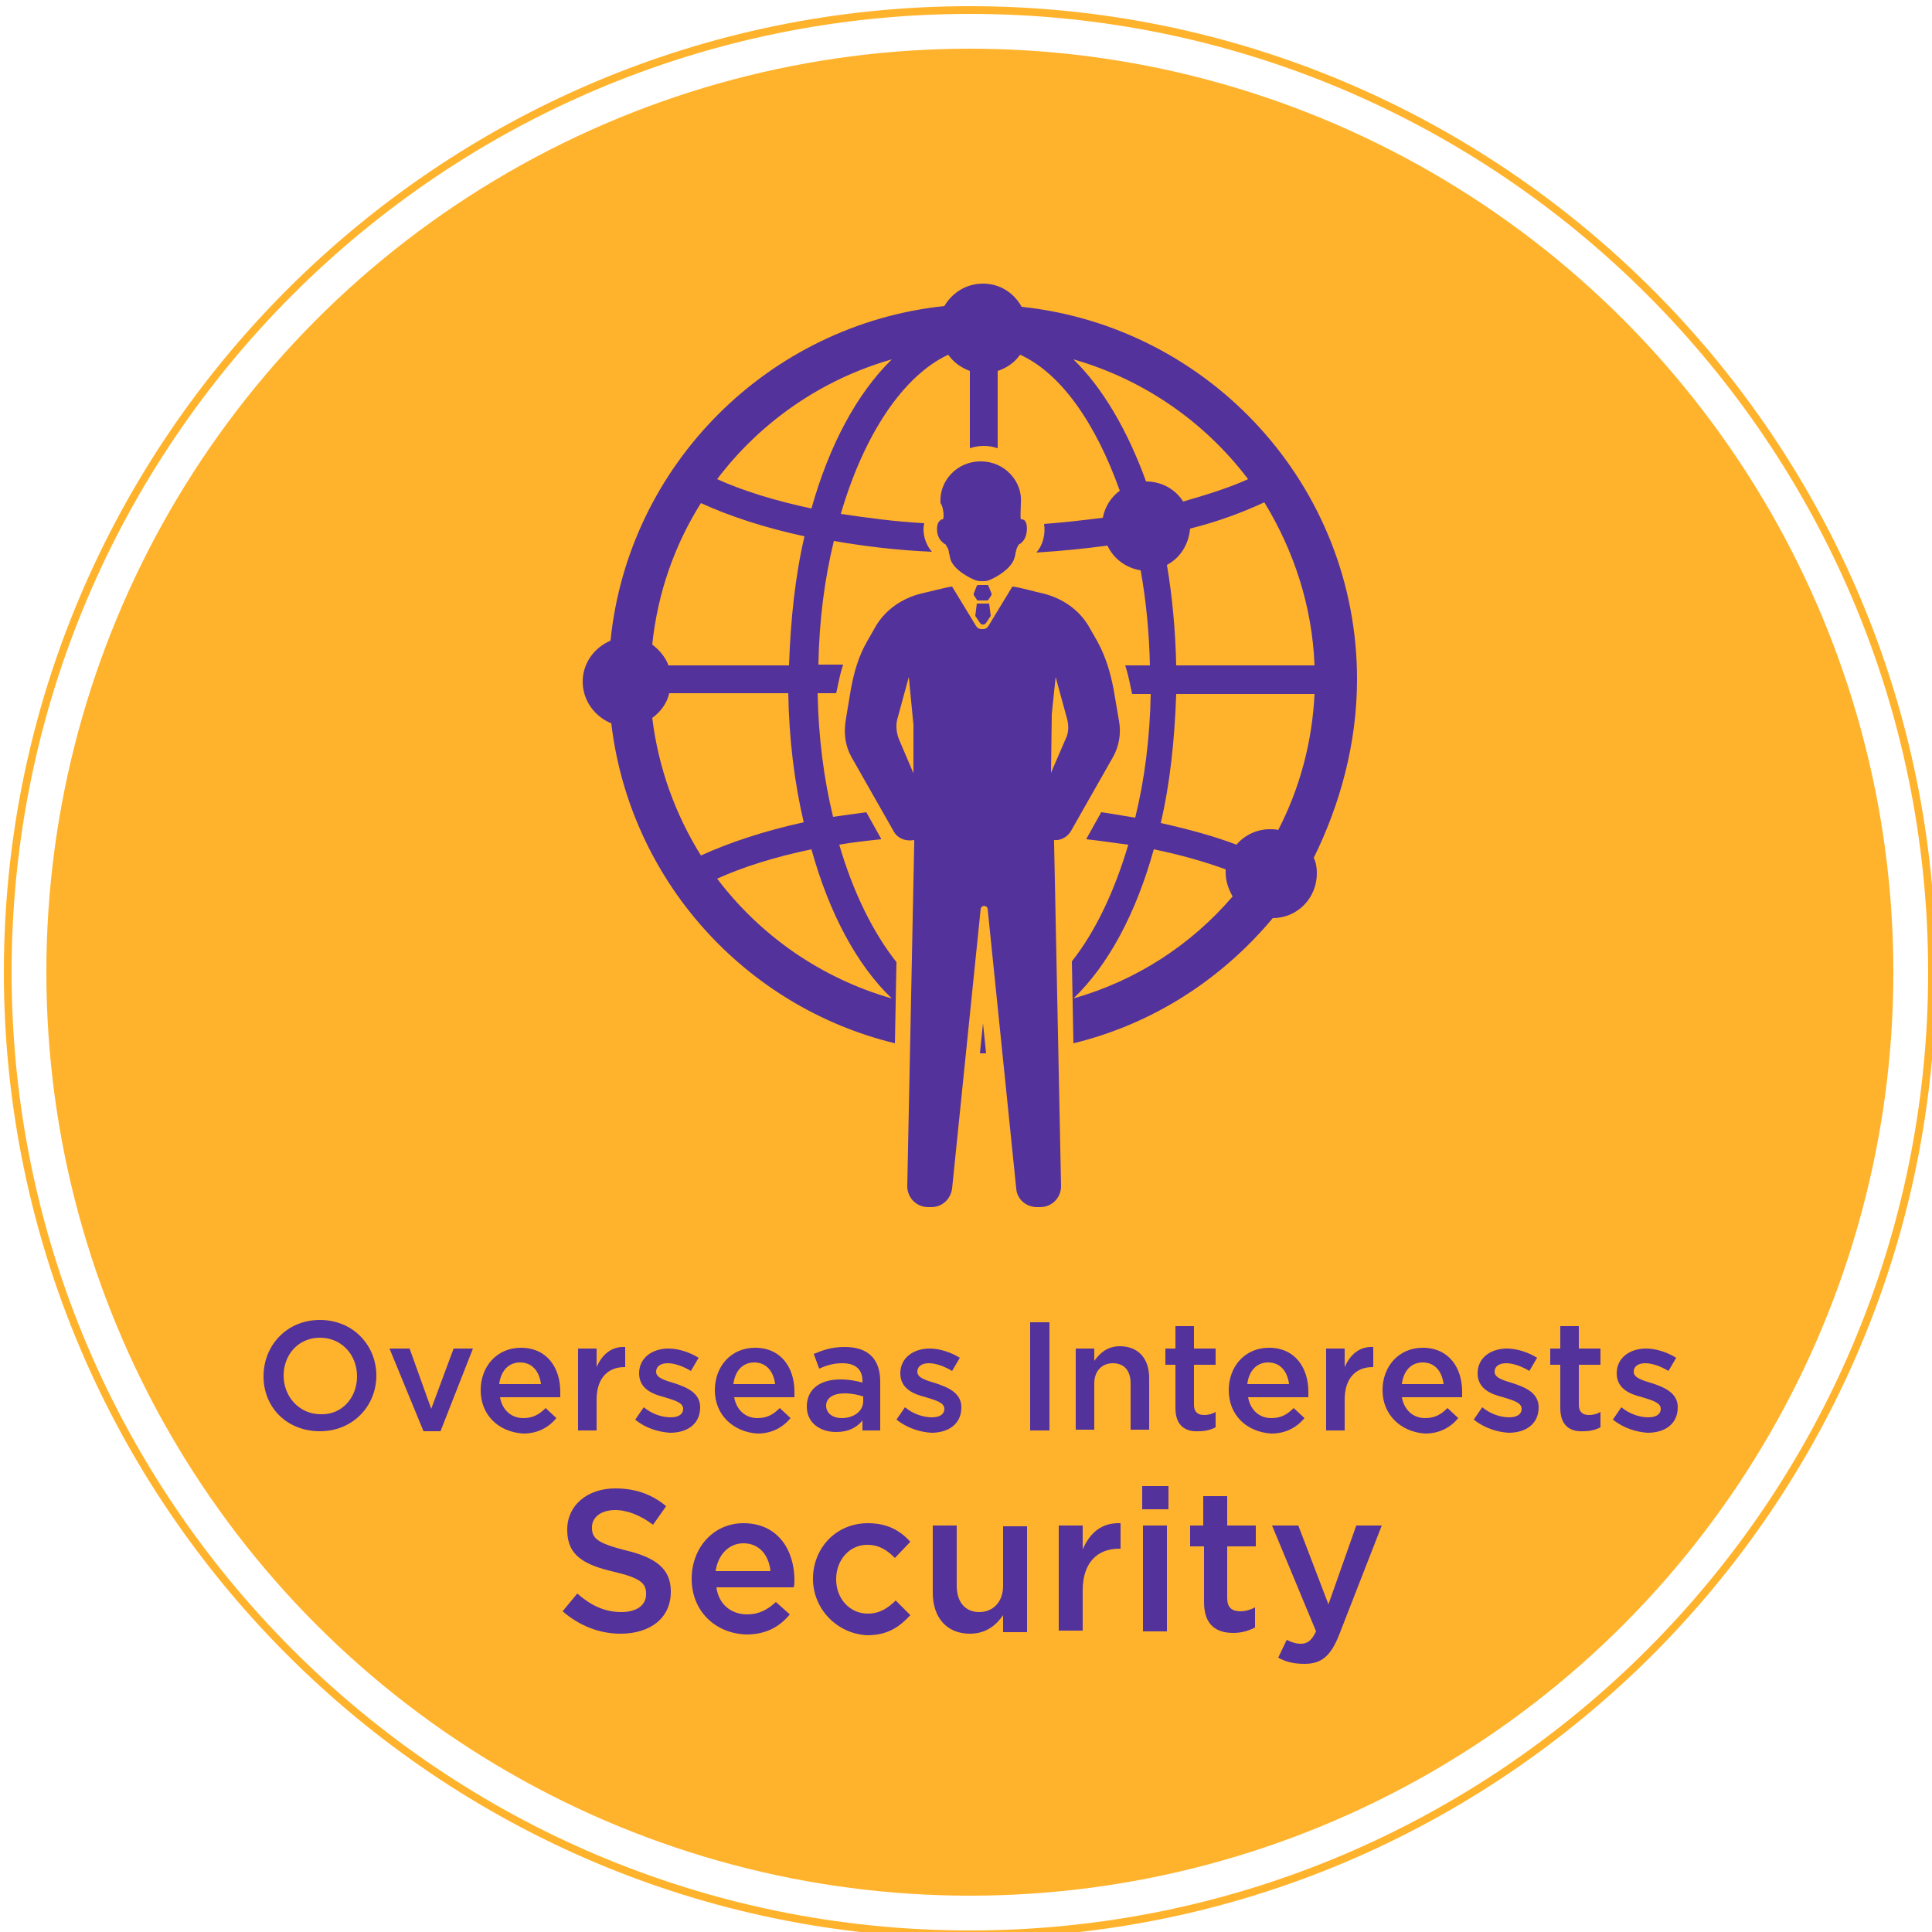 <?xml version="1.0" encoding="utf-8"?>
<!-- Generator: Adobe Illustrator 25.3.1, SVG Export Plug-In . SVG Version: 6.00 Build 0)  -->
<svg version="1.1" id="Layer_1" xmlns="http://www.w3.org/2000/svg" xmlns:xlink="http://www.w3.org/1999/xlink" x="0px" y="0px"
	 viewBox="0 0 250 250" style="enable-background:new 0 0 250 250;" xml:space="preserve">
<style type="text/css">
	.st0{fill:#FFB32C;}
	.st1{fill:#53329B;}
</style>
<g>
	<circle class="st0" cx="125.5" cy="125.8" r="119.5"/>
	<g>
		<path class="st1" d="M34.1,178.1L34.1,178.1c0-4,3-7.3,7.3-7.3s7.3,3.3,7.3,7.2v0c0,3.9-3,7.2-7.3,7.2S34.1,182.1,34.1,178.1z
			 M46.2,178.1L46.2,178.1c0-2.8-2-5-4.8-5c-2.8,0-4.7,2.2-4.7,4.9v0c0,2.7,2,5,4.8,5C44.2,183.1,46.2,180.9,46.2,178.1z"/>
		<path class="st1" d="M50.4,174.5H53l2.8,7.8l2.9-7.8h2.5L57,185.2h-2.2L50.4,174.5z"/>
		<path class="st1" d="M62.2,179.9L62.2,179.9c0-3.1,2.1-5.5,5.2-5.5c3.4,0,5.1,2.6,5.1,5.7c0,0.2,0,0.4,0,0.7h-7.8
			c0.3,1.7,1.5,2.7,3,2.7c1.2,0,2-0.4,2.9-1.3l1.4,1.3c-1,1.2-2.4,2-4.3,2C64.5,185.3,62.2,183.1,62.2,179.9z M70,179.1
			c-0.2-1.6-1.1-2.8-2.7-2.8c-1.5,0-2.5,1.1-2.7,2.8H70z"/>
		<path class="st1" d="M74.8,174.5h2.4v2.4c0.7-1.6,1.9-2.7,3.7-2.6v2.6h-0.1c-2.1,0-3.6,1.4-3.6,4.2v4h-2.4V174.5z"/>
		<path class="st1" d="M82.2,183.7l1.1-1.6c1.1,0.9,2.4,1.3,3.5,1.3c1,0,1.6-0.4,1.6-1.1v0c0-0.8-1.1-1.1-2.4-1.5
			c-1.6-0.4-3.3-1.1-3.3-3.1v0c0-2,1.7-3.2,3.8-3.2c1.3,0,2.8,0.5,3.9,1.2l-1,1.7c-1-0.6-2.1-1-3-1c-0.9,0-1.5,0.4-1.5,1.1v0
			c0,0.8,1.1,1.1,2.4,1.5c1.5,0.5,3.3,1.2,3.3,3.1v0c0,2.2-1.7,3.3-3.9,3.3C85.2,185.3,83.5,184.8,82.2,183.7z"/>
		<path class="st1" d="M92.5,179.9L92.5,179.9c0-3.1,2.1-5.5,5.2-5.5c3.4,0,5.1,2.6,5.1,5.7c0,0.2,0,0.4,0,0.7h-7.8
			c0.3,1.7,1.5,2.7,3,2.7c1.2,0,2-0.4,2.9-1.3l1.4,1.3c-1,1.2-2.4,2-4.3,2C94.9,185.3,92.5,183.1,92.5,179.9z M100.3,179.1
			c-0.2-1.6-1.1-2.8-2.7-2.8c-1.5,0-2.5,1.1-2.7,2.8H100.3z"/>
		<path class="st1" d="M111.6,185.1v-1.3c-0.7,0.9-1.8,1.5-3.4,1.5c-2,0-3.8-1.1-3.8-3.3v0c0-2.3,1.8-3.5,4.3-3.5
			c1.3,0,2.1,0.2,2.9,0.4v-0.2c0-1.5-0.9-2.3-2.6-2.3c-1.2,0-2.1,0.3-3,0.7l-0.7-1.9c1.2-0.5,2.3-0.9,4-0.9c3.1,0,4.6,1.6,4.6,4.5
			v6.3H111.6z M111.7,180.7c-0.6-0.2-1.5-0.4-2.4-0.4c-1.5,0-2.4,0.6-2.4,1.6v0c0,1,0.9,1.6,2,1.6c1.6,0,2.8-0.9,2.8-2.2V180.7z"/>
		<path class="st1" d="M116,183.7l1.1-1.6c1.1,0.9,2.4,1.3,3.5,1.3c1,0,1.6-0.4,1.6-1.1v0c0-0.8-1.1-1.1-2.4-1.5
			c-1.6-0.4-3.3-1.1-3.3-3.1v0c0-2,1.7-3.2,3.8-3.2c1.3,0,2.8,0.5,3.9,1.2l-1,1.7c-1-0.6-2.1-1-3-1c-0.9,0-1.5,0.4-1.5,1.1v0
			c0,0.8,1.1,1.1,2.4,1.5c1.5,0.5,3.3,1.2,3.3,3.1v0c0,2.2-1.7,3.3-3.9,3.3C119,185.3,117.4,184.8,116,183.7z"/>
		<path class="st1" d="M133.3,171.1h2.5v14h-2.5V171.1z"/>
		<path class="st1" d="M139.2,174.5h2.4v1.6c0.7-1,1.7-1.9,3.3-1.9c2.4,0,3.8,1.6,3.8,4.1v6.7h-2.4v-6c0-1.6-0.8-2.6-2.3-2.6
			c-1.4,0-2.4,1-2.4,2.6v6h-2.4V174.5z"/>
		<path class="st1" d="M152.1,182.2v-5.6h-1.3v-2.1h1.3v-2.9h2.4v2.9h2.8v2.1h-2.8v5.2c0,0.9,0.5,1.3,1.3,1.3c0.5,0,1-0.1,1.5-0.4v2
			c-0.6,0.3-1.3,0.5-2.2,0.5C153.4,185.3,152.1,184.5,152.1,182.2z"/>
		<path class="st1" d="M159,179.9L159,179.9c0-3.1,2.1-5.5,5.2-5.5c3.4,0,5.1,2.6,5.1,5.7c0,0.2,0,0.4,0,0.7h-7.8
			c0.3,1.7,1.5,2.7,3,2.7c1.2,0,2-0.4,2.9-1.3l1.4,1.3c-1,1.2-2.4,2-4.3,2C161.3,185.3,159,183.1,159,179.9z M166.8,179.1
			c-0.2-1.6-1.1-2.8-2.7-2.8c-1.5,0-2.5,1.1-2.7,2.8H166.8z"/>
		<path class="st1" d="M171.6,174.5h2.4v2.4c0.7-1.6,1.9-2.7,3.7-2.6v2.6h-0.1c-2.1,0-3.6,1.4-3.6,4.2v4h-2.4V174.5z"/>
		<path class="st1" d="M178.9,179.9L178.9,179.9c0-3.1,2.1-5.5,5.2-5.5c3.4,0,5.1,2.6,5.1,5.7c0,0.2,0,0.4,0,0.7h-7.8
			c0.3,1.7,1.5,2.7,3,2.7c1.2,0,2-0.4,2.9-1.3l1.4,1.3c-1,1.2-2.4,2-4.3,2C181.3,185.3,178.9,183.1,178.9,179.9z M186.8,179.1
			c-0.2-1.6-1.1-2.8-2.7-2.8c-1.5,0-2.5,1.1-2.7,2.8H186.8z"/>
		<path class="st1" d="M190.7,183.7l1.1-1.6c1.1,0.9,2.4,1.3,3.5,1.3c1,0,1.6-0.4,1.6-1.1v0c0-0.8-1.1-1.1-2.4-1.5
			c-1.6-0.4-3.3-1.1-3.3-3.1v0c0-2,1.7-3.2,3.8-3.2c1.3,0,2.8,0.5,3.9,1.2l-1,1.7c-1-0.6-2.1-1-3-1c-0.9,0-1.5,0.4-1.5,1.1v0
			c0,0.8,1.1,1.1,2.4,1.5c1.5,0.5,3.3,1.2,3.3,3.1v0c0,2.2-1.7,3.3-3.9,3.3C193.7,185.3,192.1,184.8,190.7,183.7z"/>
		<path class="st1" d="M201.9,182.2v-5.6h-1.3v-2.1h1.3v-2.9h2.4v2.9h2.8v2.1h-2.8v5.2c0,0.9,0.5,1.3,1.3,1.3c0.5,0,1-0.1,1.5-0.4v2
			c-0.6,0.3-1.3,0.5-2.2,0.5C203.2,185.3,201.9,184.5,201.9,182.2z"/>
		<path class="st1" d="M208.7,183.7l1.1-1.6c1.1,0.9,2.4,1.3,3.5,1.3c1,0,1.6-0.4,1.6-1.1v0c0-0.8-1.1-1.1-2.4-1.5
			c-1.6-0.4-3.3-1.1-3.3-3.1v0c0-2,1.7-3.2,3.8-3.2c1.3,0,2.8,0.5,3.9,1.2l-1,1.7c-1-0.6-2.1-1-3-1c-0.9,0-1.5,0.4-1.5,1.1v0
			c0,0.8,1.1,1.1,2.4,1.5c1.5,0.5,3.3,1.2,3.3,3.1v0c0,2.2-1.7,3.3-3.9,3.3C211.7,185.3,210.1,184.8,208.7,183.7z"/>
		<path class="st1" d="M72.8,208.5l1.9-2.3c1.7,1.5,3.5,2.4,5.7,2.4c2,0,3.2-0.9,3.2-2.3v-0.1c0-1.3-0.7-2-4.1-2.8
			c-3.9-0.9-6.1-2.1-6.1-5.4v-0.1c0-3.1,2.6-5.3,6.2-5.3c2.7,0,4.8,0.8,6.6,2.3l-1.7,2.4c-1.6-1.2-3.3-1.9-4.9-1.9c-1.9,0-3,1-3,2.2
			v0.1c0,1.4,0.8,2,4.3,2.9c3.8,0.9,5.9,2.3,5.9,5.3v0.1c0,3.4-2.7,5.4-6.5,5.4C77.6,211.4,75,210.4,72.8,208.5z"/>
		<path class="st1" d="M89.5,204.3L89.5,204.3c0-4,2.8-7.2,6.7-7.2c4.4,0,6.6,3.4,6.6,7.4c0,0.3,0,0.6-0.1,0.9H92.7
			c0.3,2.2,1.9,3.5,4,3.5c1.5,0,2.6-0.6,3.7-1.6l1.8,1.6c-1.3,1.6-3.1,2.6-5.6,2.6C92.6,211.4,89.5,208.5,89.5,204.3z M99.7,203.3
			c-0.2-2-1.4-3.6-3.5-3.6c-1.9,0-3.3,1.5-3.6,3.6H99.7z"/>
		<path class="st1" d="M105.2,204.3L105.2,204.3c0-4,3-7.2,7.1-7.2c2.6,0,4.2,1,5.5,2.4l-2,2.1c-1-1-2-1.7-3.6-1.7c-2.3,0-4,2-4,4.4
			v0.1c0,2.4,1.7,4.4,4.1,4.4c1.5,0,2.6-0.7,3.6-1.7l1.9,1.9c-1.4,1.5-2.9,2.6-5.6,2.6C108.3,211.4,105.2,208.2,105.2,204.3z"/>
		<path class="st1" d="M120.7,206.1v-8.7h3.1v7.8c0,2.1,1.1,3.4,2.9,3.4c1.8,0,3.1-1.3,3.1-3.4v-7.7h3.1v13.7h-3.1V209
			c-0.9,1.3-2.2,2.4-4.3,2.4C122.5,211.4,120.7,209.3,120.7,206.1z"/>
		<path class="st1" d="M137,197.4h3.1v3.1c0.9-2.1,2.4-3.5,4.9-3.4v3.3h-0.2c-2.8,0-4.7,1.8-4.7,5.4v5.2H137V197.4z"/>
		<path class="st1" d="M147.8,192.3h3.4v3h-3.4V192.3z M147.9,197.4h3.1v13.7h-3.1V197.4z"/>
		<path class="st1" d="M155.8,207.3v-7.2H154v-2.7h1.7v-3.8h3.1v3.8h3.7v2.7h-3.7v6.7c0,1.2,0.6,1.7,1.7,1.7c0.7,0,1.3-0.2,1.9-0.5
			v2.6c-0.8,0.4-1.7,0.7-2.8,0.7C157.4,211.3,155.8,210.3,155.8,207.3z"/>
		<path class="st1" d="M165.4,214.5l1.1-2.3c0.6,0.3,1.2,0.5,1.8,0.5c0.9,0,1.4-0.4,2-1.6l-5.7-13.7h3.4l3.9,10.2l3.6-10.2h3.3
			l-5.5,14.1c-1.1,2.8-2.3,3.8-4.5,3.8C167.3,215.3,166.3,215,165.4,214.5z"/>
	</g>
	<path class="st0" d="M125.5,250.8c-68.9,0-125-56.1-125-125s56.1-125,125-125s125,56.1,125,125S194.4,250.8,125.5,250.8z
		 M125.5,1.8c-68.4,0-124,55.6-124,124s55.6,124,124,124s124-55.6,124-124S193.9,1.8,125.5,1.8z"/>
	<g>
		<g>
			<path class="st1" d="M122,67.2c-0.1,0-0.2,0-0.3,0.1c-0.1,0.1-0.1,0.1-0.2,0.2c-0.4,0.5-0.4,2,0.5,2.7c0.1,0.1,0.2,0.2,0.3,0.2
				c0.1,0.1,0.1,0.1,0.2,0.3c0.2,0.3,0.3,0.6,0.3,0.9c0.1,0.2,0.1,0.5,0.2,0.8c0.5,1.5,2.9,2.6,3.3,2.7c0.3,0.1,0.6,0.1,0.8,0.1
				c0.3,0,0.6,0,0.8-0.1c0.4-0.1,2.7-1.2,3.3-2.7c0.1-0.3,0.2-0.6,0.2-0.8c0.1-0.3,0.1-0.6,0.3-0.9c0.1-0.2,0.1-0.2,0.2-0.3
				c0.1,0,0.2-0.1,0.3-0.2c0.8-0.7,0.8-2.2,0.5-2.7c-0.1-0.1-0.1-0.2-0.2-0.2c-0.1-0.1-0.2-0.1-0.3-0.1c-0.1,0-0.1,0-0.1,0
				c-0.1-0.2,0-1.6,0-2.1c0.1-1.3-0.3-2.6-1.3-3.7c-1-1.1-2.4-1.7-3.9-1.7c-1.5,0-2.9,0.6-3.9,1.7c-0.9,1-1.4,2.3-1.3,3.7
				C122.1,65.6,122.2,67.1,122,67.2C122.1,67.2,122,67.2,122,67.2z"/>
			<path class="st1" d="M128.3,76.8l-0.4-1c0-0.1-0.1-0.1-0.2-0.1h-1.1c-0.1,0-0.1,0-0.2,0.1l-0.4,1c0,0.1,0,0.2,0,0.2l0.4,0.6
				c0,0.1,0.1,0.1,0.2,0.1h1.1c0.1,0,0.1,0,0.2-0.1l0.4-0.6C128.3,77,128.3,76.9,128.3,76.8z"/>
			<path class="st1" d="M126.4,78.1l-0.2,1.6l0.6,0.9c0.2,0.3,0.6,0.3,0.8,0l0.6-0.9l-0.2-1.6h-0.8H126.4z"/>
			<path class="st1" d="M138.6,107.5l5.4-9.5c0.8-1.4,1.1-3.1,0.8-4.7l-0.7-4.1c-0.4-2.1-1-4.2-2.1-6.2c-0.4-0.7-0.8-1.4-1.2-2.1
				c-1.3-2.1-3.4-3.5-5.8-4.1c-1-0.2-3-0.8-4-0.9l-3.1,5.1c-0.2,0.3-0.4,0.4-0.7,0.4h-0.2c-0.3,0-0.5-0.1-0.7-0.4l-3.1-5.1
				c-0.9,0.1-3,0.7-4,0.9c-2.4,0.6-4.5,2-5.8,4.1c-0.4,0.7-0.8,1.4-1.2,2.1c-1.1,1.9-1.7,4-2.1,6.2l-0.6,3.6
				c-0.4,2.1-0.1,3.8,0.7,5.2l5.4,9.5c0.5,1,1.6,1.4,2.7,1.2v0.4l-0.9,44.4c0,1.5,1.2,2.7,2.7,2.7h0.4c1.4,0,2.5-1,2.7-2.4l3.7-36.2
				c0.1-0.5,0.8-0.5,0.9,0l3.7,36.2c0.1,1.4,1.3,2.4,2.7,2.4h0.4c1.5,0,2.7-1.2,2.7-2.7l-0.9-44.4v-0.4
				C137.1,108.8,138.1,108.4,138.6,107.5z M118.3,100.3l-2-4.7c-0.3-0.8-0.4-1.7-0.2-2.5l1.5-5.5l0.6,6.2V100.3z M136.1,92.4
				l0.5-4.8l1.5,5.5c0.2,0.8,0.2,1.7-0.2,2.5l-1.9,4.4L136.1,92.4C136.1,92.4,136.1,92.4,136.1,92.4z"/>
			<path class="st1" d="M175.6,87.9c0-25-19-45.6-43.4-48.2c-1-1.8-2.8-3-5-3c-2.2,0-4,1.2-5,2.9C99.5,42,81.3,60.1,79,82.9
				c-2.1,0.9-3.6,2.9-3.6,5.3c0,2.4,1.5,4.5,3.7,5.4c2.4,20.3,17.3,36.7,36.7,41.4l0.2-10.5c-3-3.8-5.6-9-7.4-15.2
				c1.7-0.3,3.5-0.5,5.4-0.7c0,0,0,0,0-0.1l-1.9-3.4c-1.5,0.2-2.9,0.4-4.3,0.6c-1.2-4.9-1.9-10.4-2-16h2.4l0.2-0.9
				c0.2-1,0.4-1.9,0.7-2.8h-3.2c0.1-5.7,0.8-11.1,2-16c4,0.7,8.2,1.2,12.7,1.4c-0.9-1-1.3-2.5-1-3.7c-3.8-0.2-7.4-0.7-10.8-1.2
				c3-10.3,8.1-17.9,13.9-20.6c0.7,1,1.7,1.7,2.8,2.1V58c0.6-0.2,1.2-0.3,1.8-0.3c0.6,0,1.2,0.1,1.8,0.3V48c1.2-0.4,2.2-1.1,2.9-2.1
				c5.3,2.4,9.8,8.9,12.9,17.6c-1.1,0.8-1.9,2-2.2,3.5c-2.4,0.3-5,0.6-7.6,0.8c0.2,1.2-0.1,2.7-1,3.7c3.2-0.2,6.2-0.5,9.2-0.9
				c0.8,1.7,2.4,2.9,4.3,3.2c0.7,3.9,1.1,8,1.2,12.3h-3.2c0.3,0.9,0.5,1.8,0.7,2.8l0.2,0.9h2.4c-0.1,5.7-0.8,11.1-2,16
				c-1.4-0.2-2.9-0.5-4.4-0.7l-1.9,3.4c0,0,0,0,0,0.1c1.9,0.2,3.7,0.5,5.4,0.7c-1.8,6.1-4.3,11.3-7.3,15.1l0.2,10.6
				c10.3-2.5,19.2-8.3,25.8-16.2c3.2,0,5.7-2.6,5.7-5.8c0-0.7-0.1-1.4-0.4-2C173.4,104.1,175.6,96.2,175.6,87.9z M86.5,86.1
				c-0.4-1.1-1.2-2-2.1-2.7c0.7-6.7,2.9-12.9,6.3-18.3c3.7,1.7,8.3,3.2,13.4,4.3c-1.2,5.1-1.8,10.8-2,16.7H86.5z M90.7,110.7
				L90.7,110.7c-3.3-5.3-5.5-11.3-6.3-17.8c1.1-0.8,1.9-1.9,2.2-3.2h15.4c0.1,5.9,0.8,11.6,2,16.7C99,107.5,94.4,109,90.7,110.7z
				 M115.4,129.2c-9.1-2.6-17-8.1-22.6-15.5h0c3.3-1.5,7.4-2.8,12.2-3.8C107.3,118.2,110.9,124.9,115.4,129.2z M105,65.8
				c-4.7-1-8.9-2.3-12.2-3.8c5.6-7.4,13.5-12.9,22.6-15.5C110.9,50.9,107.3,57.6,105,65.8z M165.4,107.4c-0.4-0.1-0.7-0.1-1.1-0.1
				c-1.7,0-3.3,0.8-4.3,2c-2.9-1.1-6.2-2-9.8-2.8c1.2-5.1,1.8-10.8,2-16.7h17.9C169.8,96,168.2,102,165.4,107.4z M170.1,86.1h-17.9
				c-0.1-4.5-0.5-8.9-1.2-13c1.7-0.9,2.8-2.6,3-4.7c3.6-0.9,6.8-2.1,9.6-3.4C167.4,71.2,169.8,78.4,170.1,86.1z M138.9,46.5
				c9.1,2.6,17,8.1,22.6,15.5c-2.4,1.1-5.3,2-8.4,2.9c-1-1.6-2.8-2.6-4.8-2.6c0,0,0,0,0,0C145.9,55.7,142.7,50.2,138.9,46.5z
				 M138.9,129.2c4.5-4.3,8.1-11,10.4-19.3c3.4,0.7,6.6,1.6,9.3,2.6c0,0.1,0,0.3,0,0.4c0,1.2,0.4,2.2,0.9,3.1
				C154.1,122.3,147,126.9,138.9,129.2z"/>
			<path class="st1" d="M126.8,136.3c0.1,0,0.2,0,0.3,0c0.2,0,0.3,0,0.5,0l-0.4-3.9L126.8,136.3z"/>
		</g>
	</g>
</g>
</svg>
